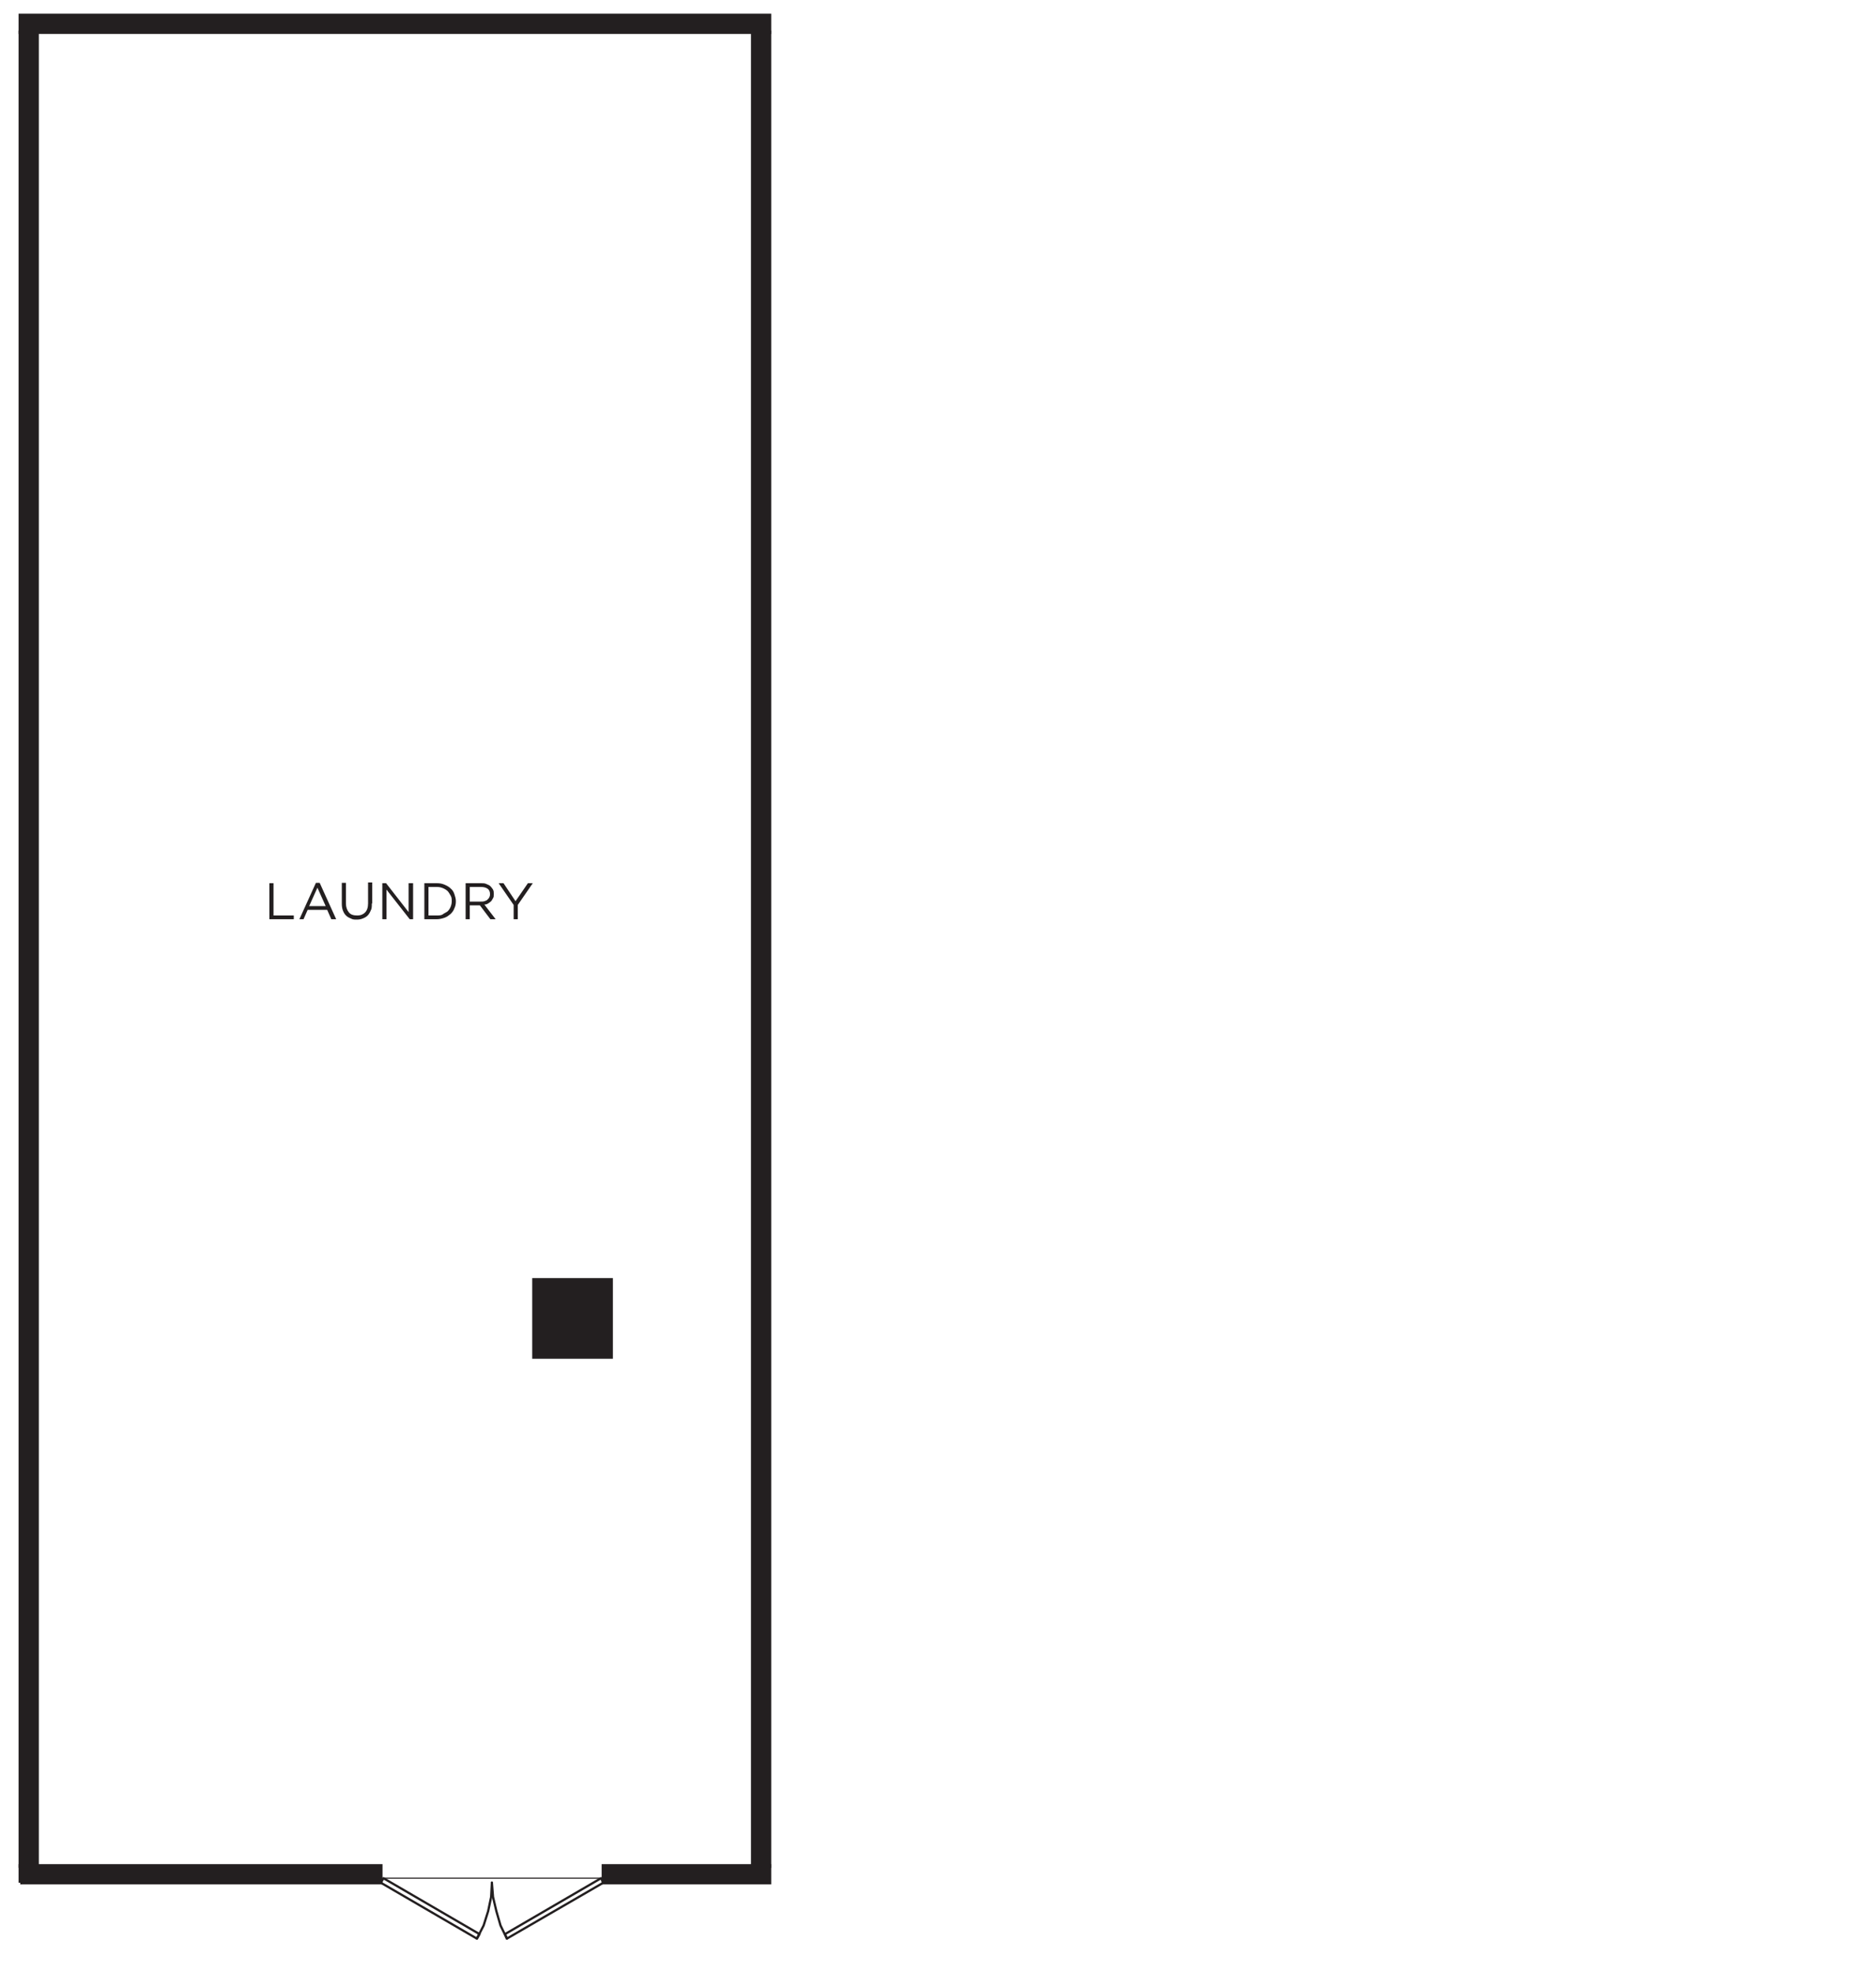 <?xml version="1.0" encoding="UTF-8"?> <svg xmlns="http://www.w3.org/2000/svg" id="Layer_1" version="1.1" viewBox="0 0 500 525.5"><defs><style> .st0 { stroke-width: .6px; } .st0, .st1 { stroke-linecap: round; stroke-linejoin: round; } .st0, .st1, .st2 { fill: none; stroke: #231f20; } .st1 { stroke-width: .3px; } .st3 { fill: #231f20; } .st2 { stroke-miterlimit: 10; stroke-width: .9px; } </style></defs><polyline class="st0" points="131.1 501.8 130.9 505.6 130.1 509.4 128.9 513.2 127.1 516.7"></polyline><polygon class="st0" points="101.5 501.8 127.1 516.7 127.8 515.5 102.2 500.6 101.5 501.8"></polygon><polyline class="st0" points="131.1 501.8 131.4 505.6 132.3 509.4 133.4 513.2 135.1 516.7"></polyline><polygon class="st0" points="160.8 501.8 135.1 516.7 134.6 515.5 160.2 500.6 160.8 501.8"></polygon><line class="st1" x1="160.2" y1="500.6" x2="102.2" y2="500.6"></line><polyline class="st3" points="205.1 497.3 205.1 8.6 200.6 8.6 200.6 497.3 205.1 497.3"></polyline><rect class="st2" x="200.6" y="8.6" width="4.5" height="488.8"></rect><polyline class="st3" points="160.8 501.8 205.1 501.8 205.1 497.3 160.8 497.3 160.8 501.8"></polyline><polygon class="st2" points="160.8 501.8 205.1 501.8 205.1 497.3 160.8 497.3 160.8 501.8"></polygon><rect class="st3" x="142.3" y="341.1" width="20.6" height="20.6"></rect><rect class="st2" x="142.3" y="341.1" width="20.6" height="20.6"></rect><polyline class="st3" points="101.5 501.8 5.4 501.8 101.5 501.8 101.5 497.3 5.4 497.3 101.5 497.3 5.4 497.3 5.4 501.8"></polyline><polyline class="st2" points="101.5 501.8 5.4 501.8 101.5 501.8 101.5 497.3 5.4 497.3 101.5 497.3 5.4 497.3 5.4 501.8"></polyline><rect class="st3" x="5.4" y="8.6" width="4.5" height="488.8"></rect><rect class="st2" x="5.4" y="8.6" width="4.5" height="488.8"></rect><path class="st3" d="M205.1,4.1H5.4v4.5h199.7v-4.5"></path><path class="st2" d="M205.1,4.1H5.4v4.5h199.7v-4.5Z"></path><path class="st3" d="M71.8,235.4h1.1v8.6h5.4v1h-6.5v-9.6ZM89.5,245h-1.2l-1.1-2.5h-5.2l-1.1,2.5h-1.1l4.4-9.7h1l4.4,9.7ZM84.6,236.6l-2.2,4.9h4.4l-2.2-4.9ZM99.1,240.9c0,.7,0,1.3-.3,1.8-.2.5-.5,1-.8,1.3-.4.4-.8.6-1.3.8-.5.2-1,.3-1.6.3s-1.1,0-1.6-.3c-.5-.2-.9-.4-1.3-.8s-.6-.8-.8-1.3-.3-1.1-.3-1.8v-5.6h1.1v5.5c0,1,.3,1.8.8,2.4.5.6,1.2.8,2.2.8s1.6-.3,2.1-.8c.5-.5.8-1.3.8-2.4v-5.6h1.1v5.5ZM109,235.4h1.1v9.6h-.9l-6.2-7.9v7.9h-1.1v-9.6h1l6,7.7v-7.7ZM121.5,240.2c0,.7-.1,1.3-.4,1.9-.2.6-.6,1.1-1,1.5-.5.4-1,.8-1.6,1s-1.3.4-2.1.4h-3.3v-9.6h3.3c.8,0,1.4.1,2.1.4s1.2.6,1.6,1c.5.4.8.9,1,1.5.2.6.4,1.2.4,1.9ZM120.4,240.2c0-.5,0-1-.3-1.5s-.5-.9-.8-1.2c-.3-.3-.8-.6-1.3-.8s-1-.3-1.6-.3h-2.2v7.6h2.2c.6,0,1.2,0,1.6-.3s.9-.5,1.3-.8c.3-.3.6-.7.8-1.2.2-.5.3-1,.3-1.5ZM130.7,245l-2.8-3.7h-2.7v3.7h-1.1v-9.6h4.1c.5,0,1,0,1.4.2s.8.3,1.1.6c.3.3.5.6.7.9.2.4.2.7.2,1.2s0,.8-.2,1.1-.3.6-.5.8c-.2.2-.5.4-.8.6-.3.2-.7.3-1,.3l3,3.9h-1.3ZM130.6,238.3c0-.6-.2-1.1-.6-1.4-.4-.3-1-.5-1.8-.5h-3v3.9h2.9c.4,0,.7,0,1-.1s.6-.2.8-.4c.2-.2.4-.4.5-.6.1-.2.2-.5.2-.8ZM138,245h-1.1v-3.8l-4-5.8h1.3l3.2,4.8,3.3-4.8h1.3l-4,5.8v3.8Z"></path></svg> 